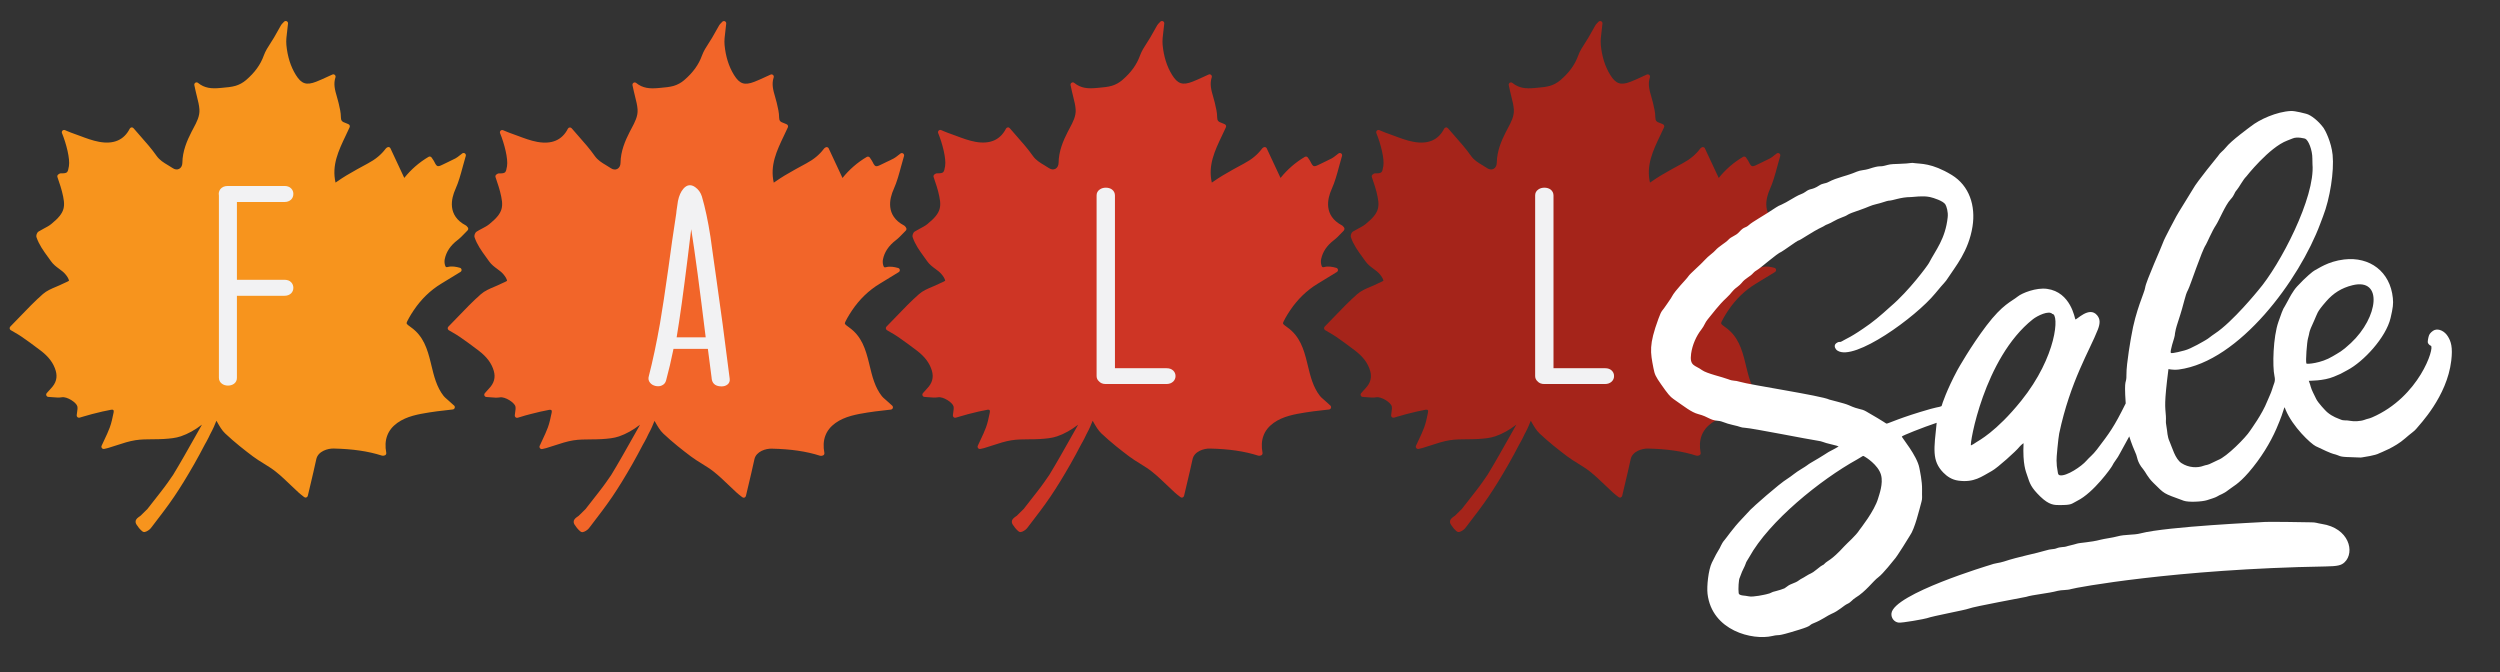 <svg xmlns="http://www.w3.org/2000/svg" id="a" width="1417.04" height="381.13" viewBox="0 0 1417.04 381.13"><rect x="0" y="0" width="1417.04" height="381.13" fill="#333333" stroke="none"/><g id="b"><rect x="109.76" y="96.81" width="69.05" height="129.76" fill="#f2f2f3"></rect><rect x="360.36" y="98" width="69.05" height="129.76" fill="#f2f2f3"></rect><rect x="600.83" y="94.43" width="69.05" height="129.76" fill="#f2f2f3"></rect><rect x="846.07" y="103.95" width="69.05" height="129.76" fill="#f2f2f3"></rect></g><path d="M257.37,229.84c.38.34.52.87.37,1.35s-.57.84-1.08.9c-1.53.19-3.01.36-4.45.52-3.07.35-5.98.68-8.83,1.15-6,.98-12.81,2.09-18.17,5.95-5.55,3.99-7.66,9.69-6.27,16.95.07.34-.01.7-.21.99-.2.29-.51.48-.86.53-.05,0-.11.03-.16.04-.27.07-.73.19-1.23.03-7.79-2.49-16.48-3.77-27.35-4.01-3.29-.09-8.88,1.5-9.85,6.05-1.03,4.82-2.2,9.72-3.32,14.45-.5,2.09-1,4.19-1.49,6.3-.1.43-.42.78-.84.93-.42.15-.89.06-1.23-.22-.23-.19-.49-.39-.78-.61-.73-.56-1.63-1.27-2.47-2.04-1.44-1.31-2.84-2.66-4.25-4.01-2.77-2.66-5.64-5.4-8.66-7.8-2.09-1.66-4.45-3.12-6.73-4.53-2.07-1.28-4.22-2.6-6.21-4.1-4.47-3.37-10.3-7.89-15.71-13.01-1.8-1.7-3.17-4.1-4.49-6.42-.14-.24-.28-.49-.42-.73-.11.24-.22.48-.33.73l-.26.64c-.58,1.42-1.12,2.76-1.8,4.05l-1.16,2.22c-.55,1.18-1.23,2.61-2,3.98l-1.04,1.85c-1.81,3.46-3.79,7.2-5.9,10.89-4.35,7.61-7.88,13.35-11.43,18.6-3.65,5.39-7.68,10.63-11.57,15.7l-1.72,2.24c-.73.95-2.45,2.02-3.47,2.15-.09.01-.17.02-.25.02-.45,0-.77-.17-.97-.32-1.1-.86-2.08-1.94-2.84-3.14-.65-.8-1.22-1.68-1.06-2.72.18-1.23,1.23-2.02,2.82-3.08.8-.82,1.62-1.61,2.44-2.41.47-.46.94-.92,1.41-1.38,2.45-3.06,4.89-6.22,7.26-9.28l.75-.98c1.27-1.64,2.58-3.34,3.77-5.07.59-.86,1.18-1.71,1.78-2.57l1.03-1.48c4.28-7.04,8.43-14.43,12.46-21.57,1.1-1.96,2.2-3.91,3.31-5.87.19-.33.37-.67.55-1-4.02,3.08-7.88,5.21-11.89,6.59-3,1.03-6.27,1.31-9.65,1.53-2.13.14-4.29.15-6.38.16-3.27.02-6.66.04-9.86.55-3.57.57-7.15,1.74-10.62,2.88-1.61.53-3.22,1.05-4.83,1.53-.39.11-.79.2-1.31.32l-.86.19c-.48.11-.98-.06-1.29-.44-.31-.38-.38-.9-.18-1.35.52-1.15,1.05-2.26,1.56-3.35,1.14-2.42,2.22-4.7,3.08-7.04.94-2.56,1.52-5.36,2.08-8.07l.09-.44c.13-.6.07-1.08-.16-1.31-.22-.23-.66-.3-1.22-.2-3.32.57-6.67,1.41-9.91,2.23l-1.15.29c-1.66.42-3.29.91-4.87,1.38-.67.2-1.33.4-1.97.59-.41.12-.85.03-1.18-.24-.33-.27-.51-.68-.47-1.11.05-.59.14-1.19.23-1.8.18-1.2.36-2.33.13-3.27-.54-2.21-5.86-5.64-8.78-5.14-1.65.29-3.32.14-5.09-.02-.81-.07-1.66-.15-2.56-.19-.5-.02-.94-.33-1.13-.79-.19-.46-.11-.99.23-1.36l.92-1.04c.54-.62.99-1.13,1.46-1.61,2.89-3,3.78-6.26,2.71-9.98-1.25-4.34-3.98-8-8.6-11.51-3.79-2.88-7.25-5.41-10.59-7.72-1.44-1-2.96-1.88-4.44-2.73-.65-.37-1.28-.74-1.87-1.09-.34-.2-.57-.55-.62-.95s.08-.79.36-1.07c1.83-1.85,3.61-3.71,5.38-5.55,4.37-4.55,8.5-8.84,13.06-12.86,2.18-1.92,4.94-3.08,7.61-4.2,1.22-.51,2.47-1.04,3.63-1.63.43-.22.94-.44,1.46-.67.66-.29,1.7-.75,2.14-1.06-.14-1.02-.9-2.38-2.19-3.86-.94-1.09-2.12-1.96-3.37-2.88-1.64-1.21-3.34-2.46-4.65-4.34-.59-.84-1.19-1.67-1.8-2.5-2.46-3.38-5-6.88-6.42-11.09-.35-1.04.23-2.65,1.18-3.25.97-.6,1.98-1.13,2.95-1.65,1.54-.81,3-1.57,4.23-2.58,8.2-6.68,8.2-9.99,6.07-18.52-.46-1.84-1.06-3.63-1.7-5.51-.29-.87-.59-1.75-.87-2.63-.18-.57.05-1.19.57-1.5.05-.03.09-.06.14-.1.24-.18.65-.48,1.22-.48.04,0,.08,0,.13,0,3.66,0,3.83-.37,4.46-4.06.72-4.17-1.49-12.77-3.93-18.75-.2-.48-.08-1.04.28-1.41.37-.37.93-.48,1.41-.28.49.2.93.39,1.34.57.78.34,1.46.63,2.12.86,1.62.55,3.22,1.15,4.83,1.76,3.64,1.37,7.4,2.78,11.16,3.46,8.19,1.48,14-1.04,17.28-7.48.2-.39.57-.65,1-.7.44-.06.86.12,1.14.45,1.31,1.55,2.65,3.06,3.99,4.58,3.11,3.52,6.33,7.17,9.07,11.08,1.72,2.45,4.06,3.85,6.54,5.33.89.53,1.78,1.07,2.64,1.65,1.22.82,2.53.96,3.61.4,1.13-.59,1.81-1.86,1.83-3.4.08-6.7,2.66-12.63,5.17-17.55.35-.68.71-1.36,1.07-2.03,1.9-3.55,3.69-6.9,3.43-10.73-.16-2.35-.74-4.65-1.36-7.09-.28-1.1-.55-2.19-.79-3.29l-.73-3.36c-.12-.54.12-1.09.59-1.38.47-.29,1.07-.25,1.49.1,3.73,3.04,7.72,3.35,12.55,2.89l1.43-.13c2.47-.22,5.02-.44,7.33-1.11,2.06-.6,4.22-1.78,5.92-3.25,5-4.31,8.2-8.74,10.07-13.96.92-2.55,2.42-4.86,3.87-7.09.66-1.02,1.35-2.08,1.96-3.13.61-1.05,1.2-2.1,1.79-3.16.7-1.26,1.41-2.52,2.13-3.76.29-.5.69-.9,1.1-1.31.19-.19.4-.4.63-.65.37-.41.97-.53,1.47-.31.51.22.82.74.77,1.29-.12,1.44-.3,2.83-.47,4.17-.36,2.82-.7,5.48-.46,8.01.61,6.52,2.42,12.24,5.36,16.99,3.15,5.08,5.95,6.01,11.54,3.84,2.01-.78,3.98-1.69,6.07-2.65,1-.46,2.03-.94,3.1-1.41.47-.21,1.01-.12,1.39.22.38.34.52.88.36,1.36-1.27,3.85-.25,7.34.82,11.03.31,1.06.63,2.17.89,3.27l.15.64c.6,2.5,1.21,5.09,1.22,7.72,0,1.82.62,2.57,2.6,3.2.37.12.72.28,1.13.46.17.08.36.16.56.25.32.14.57.4.69.72.13.32.11.68-.03,1-.7,1.56-1.44,3.11-2.18,4.66-4.13,8.65-8.04,16.85-5.81,26.71.34-.23.68-.46,1.02-.69,1.77-1.21,3.45-2.35,5.21-3.39,4-2.36,8.09-4.66,12.17-6.82,4.2-2.23,7.43-4.9,9.89-8.15.29-.38,1.06-1.24,1.93-1.07.47.09.84.43.98.88l7.76,16.59c3.87-4.82,8.49-8.83,13.77-11.94.6-.35,1.37-.17,1.74.42.19.3.38.57.56.83.4.57.77,1.12,1.06,1.74.62,1.32,1.17,2.05,1.7,2.23.54.19,1.42-.05,2.76-.73,1.08-.55,2.18-1.07,3.28-1.58,1.39-.65,2.83-1.33,4.19-2.06.78-.42,1.53-1.01,2.39-1.69.44-.35.91-.71,1.41-1.09.45-.33,1.06-.34,1.51-.02.46.32.65.9.49,1.43-.62,2.04-1.17,4.09-1.7,6.07-1.2,4.47-2.34,8.7-4.15,12.73-2.38,5.28-4.78,14.98,5.85,20.58.31.16.49.38.68.6.09.1.21.24.38.44.47.51.45,1.31-.05,1.8-.55.54-1.09,1.11-1.63,1.67-1.24,1.29-2.52,2.63-4,3.76-4.07,3.12-6.46,6.68-7.31,10.88-.22,1.1-.15,2.4.2,3.49.31.97.56,1.21,1.6.92,2.27-.61,4.71-.11,6.8.46.5.14.87.56.94,1.07.07.51-.17,1.02-.61,1.28l-3.29,2.01c-2.52,1.55-5.04,3.09-7.57,4.62-6.15,3.73-11.4,8.8-15.62,15.08-1.13,1.69-2,3.08-2.71,4.39-.77,1.39-1.43,2.6-1.34,3.07.09.52,1.55,1.55,2.42,2.16,7.11,5.04,9.35,12.24,11.34,20.44l.29,1.22c1.46,6.04,2.97,12.28,6.91,17.29.5.63,1.15,1.19,1.84,1.79.3.26.61.52.9.79.65.59,1.3,1.18,2.05,1.85l1.07.95ZM161.31,114.49c1.48,0,2.72-.45,3.7-1.37.84-.85,1.27-1.93,1.27-3.2s-.43-2.27-1.27-3.13c-.9-.91-2.15-1.37-3.7-1.37h-32.26c-1.75,0-3.13.58-4.12,1.75-.82,1.08-1.11,2.31-.85,3.67v103.3c0,1.36.57,2.49,1.7,3.35.95.71,2.11,1.07,3.45,1.07s2.49-.36,3.45-1.07c1.07-.81,1.61-1.93,1.61-3.35v-46.49h27.02c1.48,0,2.72-.45,3.7-1.37.84-.85,1.27-1.91,1.27-3.12s-.43-2.35-1.27-3.2c-.9-.91-2.15-1.37-3.7-1.37h-27.02v-44.09h27.02Z" fill="#f7941d"></path><path d="M513.47,128.84c-.18-.19-.3-.33-.38-.44-.19-.22-.37-.44-.68-.6-10.63-5.6-8.23-15.29-5.85-20.58,1.81-4.03,2.95-8.25,4.15-12.72.53-1.98,1.09-4.03,1.7-6.07.16-.53-.04-1.11-.49-1.43s-1.07-.31-1.51.02c-.5.37-.97.74-1.4,1.08-.86.68-1.61,1.27-2.4,1.69-1.36.73-2.8,1.41-4.2,2.06-1.1.52-2.2,1.03-3.28,1.58-1.34.68-2.21.92-2.76.73-.53-.18-1.09-.91-1.71-2.23-.29-.62-.66-1.16-1.05-1.73-.18-.26-.37-.54-.56-.84-.38-.58-1.15-.77-1.74-.42-5.28,3.11-9.91,7.12-13.77,11.94l-7.75-16.59c-.14-.45-.52-.79-.98-.88-.88-.18-1.65.69-1.94,1.07-2.46,3.25-5.69,5.92-9.89,8.15-4.07,2.16-8.16,4.46-12.17,6.82-1.75,1.04-3.43,2.17-5.2,3.38-.34.23-.68.46-1.03.7-2.23-9.86,1.68-18.06,5.81-26.71.74-1.55,1.48-3.1,2.18-4.65.14-.32.15-.68.03-1-.13-.32-.38-.58-.69-.72-.21-.09-.39-.17-.57-.25-.41-.19-.76-.34-1.13-.46-1.99-.64-2.59-1.38-2.6-3.2-.01-2.63-.63-5.22-1.22-7.72l-.15-.64c-.26-1.11-.58-2.21-.89-3.28-1.08-3.7-2.09-7.18-.82-11.03.16-.49.02-1.02-.36-1.37-.38-.34-.93-.43-1.39-.22-1.06.47-2.09.95-3.09,1.41-2.1.97-4.07,1.88-6.09,2.66-5.59,2.17-8.39,1.24-11.54-3.84-2.95-4.76-4.75-10.47-5.36-16.99-.24-2.54.1-5.2.46-8.02.17-1.34.35-2.73.47-4.16.05-.55-.26-1.07-.77-1.29-.5-.23-1.1-.1-1.47.31-.23.25-.44.46-.63.65-.42.42-.81.81-1.11,1.31-.73,1.23-1.42,2.48-2.12,3.73-.59,1.06-1.19,2.13-1.8,3.18-.61,1.05-1.3,2.11-1.96,3.13-1.45,2.23-2.95,4.54-3.87,7.09-1.87,5.21-5.07,9.65-10.07,13.96-1.7,1.47-3.86,2.65-5.92,3.25-2.31.67-4.86.89-7.33,1.11l-1.43.13c-4.84.45-8.83.14-12.56-2.89-.43-.35-1.03-.39-1.49-.1s-.7.84-.59,1.38l.73,3.36c.24,1.1.51,2.19.79,3.29.62,2.44,1.2,4.75,1.36,7.09.26,3.84-1.53,7.19-3.43,10.74-.36.68-.72,1.35-1.07,2.03-2.51,4.92-5.09,10.85-5.17,17.55-.02,1.53-.7,2.8-1.83,3.4-1.08.56-2.4.42-3.61-.4-.86-.58-1.75-1.11-2.64-1.65-2.48-1.48-4.82-2.88-6.54-5.34-2.74-3.91-5.96-7.55-9.07-11.07-1.34-1.52-2.68-3.04-4-4.59-.28-.33-.7-.5-1.14-.45-.43.05-.81.31-1,.7-3.28,6.44-9.1,8.96-17.29,7.48-3.76-.68-7.52-2.09-11.16-3.46-1.61-.61-3.22-1.21-4.83-1.76-.67-.23-1.35-.52-2.13-.86-.41-.18-.85-.37-1.33-.56-.48-.2-1.04-.09-1.41.28-.37.37-.48.92-.29,1.41,2.44,5.98,4.65,14.58,3.93,18.75-.63,3.68-.8,4.06-4.46,4.06-.04,0-.09,0-.13,0-.57,0-.98.3-1.22.48-.04.03-.09.07-.14.1-.52.31-.75.93-.57,1.5.28.88.57,1.74.86,2.61.64,1.9,1.24,3.69,1.71,5.54,2.13,8.53,2.13,11.84-6.07,18.52-1.23,1.01-2.69,1.77-4.23,2.58-.98.51-1.99,1.04-2.95,1.65-.95.6-1.54,2.2-1.18,3.25,1.42,4.2,3.96,7.7,6.41,11.08.61.83,1.21,1.67,1.8,2.51,1.31,1.87,3.01,3.13,4.65,4.34,1.25.92,2.43,1.79,3.37,2.88,1.28,1.49,2.05,2.84,2.19,3.86-.44.31-1.48.77-2.14,1.06-.53.23-1.04.46-1.47.67-1.15.58-2.41,1.12-3.63,1.63-2.67,1.12-5.43,2.29-7.61,4.2-4.56,4.01-8.69,8.31-13.06,12.86-1.77,1.84-3.55,3.7-5.38,5.55-.28.28-.41.68-.36,1.07s.28.74.62.95c.6.36,1.23.72,1.87,1.09,1.47.85,3,1.73,4.44,2.73,3.33,2.31,6.8,4.83,10.59,7.72,4.62,3.52,7.36,7.18,8.6,11.52,1.07,3.72.18,6.98-2.71,9.98-.47.49-.92,1-1.47,1.62l-.9,1.03c-.33.37-.42.9-.23,1.36.19.46.64.77,1.13.79.9.04,1.75.12,2.56.19,1.77.16,3.44.32,5.09.02,2.92-.5,8.25,2.93,8.78,5.14.23.93.05,2.07-.13,3.27-.09.61-.18,1.21-.23,1.8-.03.42.14.84.47,1.11.33.27.77.36,1.18.24.63-.18,1.29-.38,1.97-.59,1.58-.48,3.21-.97,4.87-1.38l1.15-.29c3.24-.82,6.6-1.66,9.91-2.23.56-.09,1-.02,1.22.2.23.23.29.71.16,1.31l-.09.42c-.56,2.71-1.14,5.52-2.09,8.09-.86,2.33-1.94,4.61-3.07,7.03-.51,1.09-1.04,2.2-1.56,3.36-.2.45-.13.97.18,1.35.31.38.81.56,1.29.44l.87-.19c.52-.11.92-.2,1.31-.31,1.62-.47,3.22-1,4.83-1.53,3.47-1.14,7.05-2.31,10.62-2.88,3.2-.51,6.58-.53,9.85-.55,2.09-.01,4.25-.03,6.38-.16,3.37-.22,6.65-.5,9.65-1.53,3.95-1.36,7.87-3.53,11.89-6.61-.18.34-.36.68-.55,1.02-1.11,1.96-2.22,3.92-3.32,5.89-4.02,7.14-8.17,14.52-12.44,21.55l-1.04,1.49c-.59.85-1.19,1.7-1.77,2.55-1.2,1.74-2.52,3.46-3.87,5.2l-.5.65c-2.41,3.13-4.9,6.36-7.41,9.48-.47.46-.94.92-1.41,1.38-.82.8-1.64,1.59-2.44,2.41-1.58,1.06-2.64,1.85-2.82,3.08-.15,1.04.41,1.92,1.06,2.72.76,1.19,1.74,2.28,2.84,3.14.19.15.51.32.97.32.08,0,.16,0,.25-.02,1.02-.13,2.73-1.19,3.47-2.15l1.7-2.22c3.9-5.08,7.93-10.33,11.59-15.72,3.55-5.25,7.08-10.98,11.43-18.6,2.11-3.69,4.09-7.43,5.9-10.89l1.05-1.85c.75-1.34,1.42-2.73,2-3.98l1.16-2.22c.67-1.28,1.22-2.62,1.79-4.03l.27-.65c.11-.24.22-.49.33-.73.14.25.28.49.42.73,1.32,2.32,2.69,4.71,4.49,6.41,5.41,5.12,11.23,9.64,15.71,13.01,1.99,1.5,4.14,2.83,6.21,4.11,2.28,1.41,4.64,2.87,6.73,4.53,3.02,2.4,5.89,5.14,8.66,7.8,1.41,1.35,2.82,2.7,4.25,4.01.84.77,1.74,1.47,2.46,2.03.29.22.56.43.79.62.35.28.81.37,1.23.22.42-.14.74-.5.84-.93.49-2.11.99-4.22,1.49-6.31,1.12-4.73,2.29-9.62,3.32-14.44.98-4.55,6.57-6.16,9.85-6.05,10.87.24,19.56,1.51,27.35,4.01.51.16.96.04,1.23-.03.05-.01.1-.03.16-.04.35-.06.65-.25.86-.53.2-.29.28-.64.21-.99-1.39-7.26.72-12.96,6.27-16.95,5.37-3.85,12.17-4.97,18.17-5.95,2.86-.47,5.76-.8,8.83-1.15,1.44-.16,2.92-.33,4.45-.52.5-.06.92-.41,1.08-.9s0-1.01-.37-1.35l-1.04-.93c-.76-.68-1.42-1.27-2.08-1.87-.29-.27-.59-.53-.89-.78-.69-.6-1.35-1.16-1.84-1.79-3.95-5.01-5.46-11.25-6.92-17.29l-.29-1.22c-2-8.2-4.23-15.4-11.34-20.44-.87-.62-2.32-1.64-2.42-2.16-.08-.47.58-1.67,1.34-3.07.73-1.32,1.59-2.71,2.71-4.39,4.22-6.28,9.47-11.35,15.62-15.08,2.52-1.53,5.04-3.07,7.56-4.62l3.3-2.02c.44-.27.68-.77.61-1.28-.07-.51-.44-.93-.94-1.07-2.09-.57-4.53-1.07-6.8-.46-1.04.28-1.29.05-1.6-.92-.35-1.09-.42-2.39-.2-3.49.85-4.2,3.24-7.75,7.31-10.88,1.47-1.13,2.75-2.47,3.99-3.76.54-.56,1.08-1.13,1.63-1.67.5-.49.52-1.28.05-1.8ZM412.37,217.93c-.9.73-2.03,1.09-3.38,1.09-4.19,0-5.36-2.38-5.59-4.37l-.09-.87-2.07-16.02h-19.49c-1.28,6.33-2.69,12.34-4.19,17.86-.35,1.36-1.18,2.33-2.44,2.88-1.08.48-2.28.57-3.55.27-1.34-.29-2.4-.93-3.15-1.89-.86-1.06-1.08-2.31-.65-3.69,2.24-8.71,4.37-18.76,6.32-29.81,1.31-7.65,2.9-18.13,4.73-31.13l2.15-15.61c.82-5.75,1.6-10.99,2.33-15.55l.17-1.69.27-1.76c.18-1.54.36-2.76.54-3.71.62-2.99,1.66-5.34,3.11-6.99,1.96-2.25,4.25-2.56,6.62-.89,1.84,1.28,3.13,3.07,3.83,5.3,1.85,6.28,3.48,13.94,4.85,22.78.42,2.89.96,6.73,1.61,11.55l1.61,11.37c2.38,16.47,4.97,35.83,7.69,57.54.21,1.37-.21,2.54-1.23,3.37Z" fill="#f26529"></path><path d="M391.8,129.92l-.72,5.61-1.25,10.34c-2.43,19.68-4.55,34.92-6.3,45.34h16.47c-1.64-13.39-3.17-25.45-4.55-35.85-1.35-10.03-2.57-18.56-3.65-25.43Z" fill="#f26529"></path><path d="M761.76,130.64c-.55.54-1.09,1.11-1.63,1.67-1.24,1.29-2.52,2.63-3.99,3.76-4.07,3.12-6.46,6.68-7.31,10.88-.22,1.1-.15,2.4.2,3.49.31.97.56,1.2,1.6.92,2.27-.61,4.71-.11,6.8.46.5.14.87.56.94,1.07.07.51-.17,1.02-.61,1.28l-3.3,2.02c-2.52,1.54-5.03,3.08-7.56,4.62-6.15,3.73-11.4,8.8-15.62,15.08-1.13,1.68-1.99,3.07-2.71,4.39-.76,1.39-1.42,2.6-1.34,3.07.09.52,1.55,1.55,2.42,2.16,7.11,5.04,9.35,12.24,11.34,20.44l.3,1.23c1.46,6.03,2.96,12.27,6.91,17.28.5.63,1.15,1.19,1.84,1.79.3.26.61.52.9.79.64.58,1.28,1.15,2.01,1.81l1.11,1c.38.34.52.87.37,1.35s-.57.84-1.08.9c-1.54.19-3.02.36-4.46.52-3.07.35-5.97.68-8.83,1.15-6,.98-12.81,2.09-18.17,5.95-5.55,3.99-7.66,9.69-6.27,16.95.07.34-.01.7-.21.99-.2.29-.51.48-.86.53-.05,0-.11.03-.16.04-.27.07-.72.19-1.23.03-7.78-2.49-16.47-3.77-27.35-4.01-3.28-.11-8.88,1.5-9.85,6.05-1.04,4.84-2.21,9.75-3.34,14.5-.49,2.07-.99,4.15-1.48,6.25-.1.43-.42.78-.84.93-.42.15-.89.06-1.23-.22-.23-.19-.5-.39-.79-.62-.72-.56-1.62-1.26-2.46-2.03-1.44-1.32-2.85-2.67-4.26-4.02-2.77-2.65-5.64-5.39-8.65-7.79-2.09-1.66-4.45-3.12-6.73-4.53-2.07-1.28-4.22-2.6-6.21-4.11-4.47-3.37-10.29-7.88-15.71-13.01-1.8-1.7-3.17-4.1-4.49-6.41-.14-.25-.28-.49-.42-.73-.11.24-.22.49-.33.73l-.25.61c-.58,1.43-1.13,2.78-1.81,4.07l-1.16,2.23c-.68,1.47-1.3,2.73-2,3.98l-1.04,1.85c-1.81,3.46-3.79,7.2-5.9,10.89-4.36,7.63-7.89,13.36-11.43,18.6-3.65,5.4-7.69,10.65-11.59,15.72l-1.7,2.22c-.73.95-2.45,2.02-3.47,2.15-.09.01-.17.02-.25.02-.45,0-.77-.17-.97-.32-1.1-.86-2.08-1.95-2.84-3.14-.65-.8-1.22-1.68-1.06-2.72.18-1.23,1.23-2.02,2.81-3.08.8-.82,1.61-1.61,2.43-2.41.47-.46.95-.92,1.41-1.38,2.45-3.06,4.9-6.23,7.26-9.29l.75-.97c1.27-1.64,2.58-3.34,3.76-5.07.59-.85,1.18-1.7,1.77-2.55l1.04-1.49c4.29-7.06,8.46-14.47,12.49-21.63,1.09-1.94,2.18-3.88,3.28-5.81.19-.33.37-.67.54-1-4.02,3.08-7.87,5.21-11.88,6.59-3,1.03-6.28,1.31-9.65,1.53-2.13.14-4.29.15-6.38.16-3.27.02-6.66.04-9.85.55-3.57.57-7.15,1.74-10.62,2.88-1.61.53-3.22,1.05-4.83,1.53-.39.11-.79.2-1.31.31l-.87.19c-.48.11-.98-.06-1.29-.44-.31-.38-.38-.9-.18-1.35.52-1.16,1.05-2.27,1.57-3.37,1.14-2.41,2.21-4.69,3.07-7.02.94-2.56,1.52-5.36,2.08-8.07l.09-.44c.13-.6.07-1.08-.16-1.31-.22-.23-.66-.3-1.21-.2-3.32.57-6.67,1.41-9.91,2.23l-1.16.29c-1.66.42-3.3.91-4.88,1.39-.67.2-1.33.4-1.96.58-.41.12-.85.03-1.18-.24-.33-.27-.51-.68-.47-1.11.05-.59.14-1.2.23-1.8.18-1.2.36-2.33.13-3.27-.54-2.21-5.89-5.66-8.78-5.14-1.65.29-3.32.14-5.09-.02-.81-.07-1.66-.15-2.56-.19-.5-.02-.94-.33-1.13-.79-.19-.46-.11-.99.23-1.36l.92-1.04c.54-.62.99-1.13,1.46-1.61,2.89-3,3.78-6.26,2.71-9.98-1.25-4.34-3.98-8-8.6-11.52-3.81-2.9-7.27-5.42-10.59-7.72-1.44-1-2.97-1.87-4.44-2.72-.65-.37-1.28-.74-1.87-1.1-.34-.2-.57-.55-.62-.95s.08-.79.36-1.07c1.83-1.85,3.61-3.71,5.38-5.55,4.37-4.55,8.5-8.84,13.06-12.86,2.18-1.92,4.94-3.08,7.61-4.2,1.22-.51,2.47-1.04,3.63-1.63.43-.22.94-.44,1.46-.67.66-.29,1.7-.75,2.14-1.06-.14-1.02-.9-2.38-2.19-3.86-.94-1.09-2.12-1.96-3.37-2.88-1.64-1.21-3.34-2.46-4.65-4.34-.59-.84-1.19-1.67-1.8-2.51-2.46-3.38-5-6.88-6.42-11.09-.35-1.04.23-2.65,1.18-3.25.97-.6,1.98-1.13,2.95-1.65,1.54-.81,3-1.57,4.23-2.58,8.2-6.68,8.2-9.99,6.07-18.52-.46-1.85-1.07-3.64-1.71-5.54-.29-.86-.58-1.73-.86-2.61-.18-.57.05-1.2.57-1.5.05-.03.09-.06.14-.1.24-.18.65-.48,1.22-.48.03,0,.08,0,.13,0,3.66,0,3.83-.37,4.46-4.06.72-4.17-1.49-12.77-3.93-18.75-.2-.48-.08-1.04.29-1.41.37-.37.93-.48,1.41-.28.49.2.93.39,1.34.57.78.34,1.46.63,2.12.86,1.62.55,3.22,1.15,4.83,1.76,3.64,1.37,7.4,2.78,11.16,3.46,8.19,1.47,14-1.04,17.29-7.48.2-.39.57-.65,1-.7.44-.06.86.12,1.14.45,1.31,1.55,2.65,3.06,3.99,4.58,3.11,3.53,6.33,7.17,9.07,11.08,1.72,2.45,4.06,3.85,6.54,5.33.89.53,1.78,1.07,2.64,1.65,1.22.82,2.53.96,3.61.4,1.13-.59,1.81-1.86,1.83-3.4.08-6.7,2.66-12.63,5.17-17.54.35-.68.71-1.36,1.07-2.03,1.9-3.55,3.69-6.9,3.43-10.73-.16-2.34-.74-4.65-1.36-7.09-.28-1.1-.55-2.19-.79-3.29l-.73-3.36c-.12-.54.12-1.09.59-1.38.47-.29,1.07-.25,1.49.1,3.73,3.04,7.71,3.35,12.56,2.89l1.43-.13c2.47-.22,5.02-.44,7.33-1.11,2.06-.6,4.22-1.78,5.92-3.25,5-4.31,8.19-8.74,10.06-13.96.92-2.55,2.42-4.86,3.87-7.09.66-1.02,1.35-2.08,1.96-3.13.61-1.06,1.21-2.13,1.81-3.2.7-1.24,1.39-2.49,2.11-3.72.3-.5.69-.89,1.1-1.31.19-.19.4-.4.64-.65.38-.41.97-.53,1.47-.31.51.22.82.74.77,1.29-.12,1.44-.3,2.83-.47,4.17-.36,2.81-.7,5.47-.46,8.01.61,6.52,2.42,12.23,5.36,16.99,3.15,5.08,5.95,6.01,11.54,3.84,2.01-.78,3.99-1.69,6.09-2.66,1-.46,2.02-.93,3.09-1.41.47-.21,1.01-.12,1.39.22.38.34.52.88.36,1.37-1.27,3.85-.25,7.33.82,11.03.31,1.07.63,2.17.89,3.28l.15.65c.6,2.5,1.21,5.09,1.22,7.71,0,1.82.62,2.57,2.6,3.2.37.12.72.28,1.13.46.17.08.36.17.57.26.32.14.57.4.69.72.13.32.11.68-.03,1-.7,1.56-1.44,3.1-2.18,4.65-4.13,8.65-8.04,16.86-5.81,26.72.35-.23.69-.47,1.03-.7,1.77-1.21,3.44-2.34,5.2-3.38,4.01-2.37,8.1-4.66,12.17-6.82,4.2-2.23,7.43-4.9,9.89-8.15.29-.38,1.04-1.25,1.93-1.07.47.09.84.43.98.88l7.75,16.59c3.87-4.83,8.5-8.84,13.77-11.94.6-.35,1.37-.17,1.74.42.19.3.38.58.56.84.39.57.76,1.11,1.05,1.73.62,1.32,1.17,2.05,1.7,2.23.54.19,1.42-.04,2.76-.73,1.08-.55,2.18-1.07,3.28-1.58,1.39-.65,2.83-1.33,4.19-2.06.79-.42,1.53-1.01,2.39-1.69.44-.35.9-.71,1.41-1.09.45-.33,1.06-.34,1.51-.02.46.32.65.9.49,1.43-.62,2.04-1.17,4.08-1.7,6.06-1.2,4.48-2.34,8.7-4.16,12.73-2.38,5.28-4.78,14.97,5.85,20.58.31.16.49.38.68.6.09.1.21.25.38.44.47.51.45,1.31-.05,1.8ZM661.24,208.71h-29.27v-97.88c0-1.39-.55-2.53-1.65-3.4-.97-.7-2.15-1.05-3.5-1.05s-2.54.35-3.49,1.04c-1.17.8-1.76,1.92-1.76,3.33v102.4c0,1.17.44,2.17,1.26,2.9.92,1.08,2.23,1.62,3.89,1.62h34.43c1.58,0,2.87-.48,3.86-1.42.86-.85,1.3-1.89,1.3-3.1s-.44-2.25-1.3-3.1c-.92-.89-2.18-1.34-3.76-1.34Z" fill="#ce3525"></path><path d="M1010.11,130.64c-.55.54-1.09,1.11-1.63,1.67-1.24,1.29-2.52,2.63-4,3.76-4.07,3.12-6.46,6.68-7.31,10.88-.22,1.1-.15,2.4.2,3.49.31.97.56,1.21,1.6.92,2.27-.61,4.71-.11,6.8.46.5.14.87.56.94,1.07.07.51-.17,1.02-.61,1.28l-3.17,1.94c-2.56,1.57-5.12,3.14-7.69,4.7-6.15,3.73-11.4,8.8-15.62,15.08-1.13,1.69-2,3.08-2.71,4.39-.77,1.39-1.43,2.6-1.34,3.07.09.52,1.55,1.55,2.42,2.16,7.11,5.04,9.35,12.24,11.34,20.44l.29,1.22c1.46,6.04,2.97,12.28,6.91,17.29.5.63,1.15,1.19,1.84,1.79.3.26.61.52.9.79.64.58,1.28,1.15,2.01,1.81l1.11,1c.38.34.52.87.37,1.35s-.57.84-1.08.9c-1.54.19-3.02.36-4.46.52-3.07.35-5.97.68-8.83,1.15-6,.98-12.81,2.09-18.17,5.95-5.55,3.99-7.66,9.69-6.27,16.95.07.34-.01.7-.21.99-.2.29-.51.48-.86.53-.05,0-.11.03-.16.04-.27.07-.73.19-1.23.03-7.79-2.49-16.48-3.77-27.35-4.01-3.28-.09-8.87,1.5-9.85,6.05-1.03,4.82-2.2,9.72-3.32,14.45-.5,2.09-1,4.19-1.49,6.3-.1.43-.42.78-.84.93-.42.15-.89.06-1.23-.22-.23-.19-.49-.39-.78-.61-.73-.56-1.63-1.27-2.47-2.04-1.43-1.31-2.84-2.66-4.25-4.01-2.78-2.66-5.64-5.4-8.66-7.8-2.09-1.66-4.45-3.12-6.73-4.53-2.07-1.28-4.22-2.6-6.21-4.11-4.47-3.37-10.29-7.88-15.71-13.01-1.8-1.7-3.17-4.1-4.49-6.42-.14-.24-.28-.49-.42-.73-.11.24-.22.49-.33.73l-.26.64c-.58,1.42-1.12,2.76-1.8,4.05l-1.16,2.22c-.55,1.18-1.23,2.61-2,3.98l-1.04,1.85c-1.81,3.46-3.79,7.2-5.9,10.89-4.35,7.61-7.88,13.35-11.43,18.6-3.65,5.39-7.68,10.63-11.57,15.7l-1.72,2.24c-.73.95-2.45,2.01-3.46,2.15-.09.01-.17.02-.25.02-.45,0-.77-.17-.97-.32-1.1-.86-2.08-1.95-2.84-3.14-.65-.8-1.22-1.68-1.06-2.72.18-1.23,1.23-2.02,2.82-3.08.8-.82,1.62-1.61,2.44-2.41.47-.46.94-.92,1.41-1.38,2.45-3.06,4.89-6.22,7.26-9.28l.75-.98c1.27-1.64,2.58-3.34,3.77-5.07.59-.86,1.18-1.71,1.78-2.57l1.03-1.48c4.28-7.04,8.43-14.43,12.46-21.57,1.1-1.96,2.2-3.91,3.31-5.87.19-.33.37-.67.55-1-4.02,3.08-7.88,5.21-11.89,6.59-3,1.03-6.27,1.31-9.65,1.53-2.13.14-4.29.15-6.38.16-3.27.02-6.66.04-9.86.55-3.57.57-7.15,1.74-10.62,2.88-1.61.53-3.22,1.05-4.83,1.53-.39.11-.79.2-1.31.32l-.86.19c-.48.11-.98-.06-1.29-.44-.31-.38-.38-.9-.18-1.35.52-1.15,1.05-2.26,1.56-3.35,1.14-2.42,2.22-4.7,3.08-7.04.94-2.56,1.52-5.36,2.08-8.07l.09-.44c.13-.6.07-1.08-.16-1.31-.22-.23-.66-.3-1.21-.2-3.32.57-6.67,1.41-9.91,2.23l-1.15.29c-1.66.42-3.29.91-4.87,1.38-.67.2-1.33.4-1.97.59-.41.12-.85.03-1.18-.24-.33-.27-.51-.68-.47-1.1.05-.59.14-1.2.23-1.81.18-1.2.36-2.33.13-3.26-.53-2.21-5.87-5.64-8.78-5.14-1.65.29-3.32.14-5.09-.02-.81-.07-1.66-.15-2.56-.19-.5-.02-.94-.33-1.13-.79-.19-.46-.11-.99.23-1.36l.92-1.04c.54-.62.99-1.13,1.46-1.61,2.89-3,3.78-6.26,2.71-9.98-1.25-4.34-3.98-8-8.6-11.52-3.79-2.89-7.26-5.41-10.59-7.72-1.44-.99-2.96-1.87-4.43-2.72-.65-.38-1.28-.74-1.88-1.1-.34-.2-.57-.55-.62-.95s.08-.79.36-1.07c1.83-1.85,3.61-3.71,5.38-5.55,4.37-4.55,8.5-8.84,13.06-12.86,2.18-1.92,4.94-3.08,7.61-4.2,1.22-.51,2.47-1.04,3.63-1.63.43-.22.94-.44,1.46-.67.66-.29,1.7-.75,2.14-1.06-.14-1.02-.9-2.38-2.19-3.86-.94-1.09-2.12-1.96-3.37-2.88-1.64-1.21-3.34-2.46-4.65-4.34-.59-.84-1.19-1.67-1.8-2.5-2.46-3.38-5-6.88-6.42-11.09-.35-1.04.23-2.65,1.18-3.25.97-.6,1.98-1.13,2.95-1.65,1.54-.81,3-1.57,4.23-2.58,8.2-6.68,8.2-9.99,6.07-18.52-.46-1.84-1.06-3.63-1.7-5.51-.29-.87-.59-1.75-.87-2.63-.18-.57.05-1.19.57-1.5.05-.03.09-.06.14-.1.24-.18.62-.54,1.23-.48h.11c3.66,0,3.83-.37,4.46-4.06.72-4.17-1.49-12.77-3.93-18.75-.2-.48-.08-1.04.29-1.41.37-.37.93-.48,1.41-.28.49.2.93.39,1.34.57.78.34,1.46.63,2.12.86,1.62.55,3.22,1.15,4.83,1.76,3.64,1.37,7.4,2.78,11.16,3.46,8.19,1.48,14-1.04,17.28-7.48.2-.39.57-.65,1-.7.44-.06.86.12,1.14.45,1.31,1.55,2.65,3.06,3.99,4.58,3.11,3.52,6.33,7.17,9.07,11.08,1.72,2.45,4.06,3.85,6.54,5.33.89.53,1.78,1.07,2.64,1.65,1.21.82,2.53.96,3.61.4,1.13-.59,1.81-1.86,1.83-3.4.08-6.7,2.66-12.63,5.17-17.54.35-.68.71-1.36,1.07-2.03,1.9-3.55,3.69-6.9,3.43-10.73-.16-2.34-.74-4.65-1.36-7.08-.28-1.1-.55-2.2-.79-3.3l-.73-3.36c-.12-.54.12-1.09.59-1.38s1.07-.25,1.49.1c3.73,3.04,7.72,3.35,12.56,2.89l1.43-.13c2.47-.22,5.02-.44,7.33-1.11,2.06-.6,4.22-1.78,5.92-3.25,5-4.31,8.19-8.74,10.06-13.96.92-2.55,2.42-4.86,3.87-7.09.66-1.02,1.35-2.08,1.96-3.13.61-1.05,1.2-2.11,1.8-3.18.7-1.25,1.4-2.5,2.12-3.74.3-.5.69-.89,1.1-1.31.19-.19.4-.4.64-.65.37-.41.97-.53,1.47-.31.51.22.82.74.77,1.29-.12,1.44-.3,2.83-.47,4.17-.36,2.82-.7,5.48-.46,8.01.61,6.52,2.42,12.24,5.36,16.99,3.14,5.08,5.95,6.01,11.54,3.84,2.01-.78,3.99-1.69,6.08-2.66,1-.46,2.03-.93,3.09-1.41.47-.21,1.01-.12,1.39.22.38.34.52.88.36,1.37-1.27,3.85-.25,7.34.82,11.03.31,1.06.63,2.17.89,3.28l.15.64c.6,2.5,1.21,5.09,1.22,7.72,0,1.82.62,2.57,2.6,3.2.37.12.72.28,1.13.46.17.08.36.16.56.25.32.14.57.4.69.72s.11.68-.03,1c-.7,1.56-1.44,3.1-2.18,4.65-4.13,8.65-8.04,16.85-5.81,26.72.34-.23.68-.46,1.02-.69,1.77-1.21,3.45-2.35,5.21-3.39,4.01-2.37,8.1-4.66,12.17-6.82,4.2-2.23,7.43-4.9,9.89-8.15.29-.38,1.03-1.24,1.94-1.07.46.09.84.43.98.88l7.76,16.59c3.87-4.82,8.49-8.83,13.77-11.94.6-.35,1.37-.17,1.74.42.19.3.38.57.56.83.4.57.77,1.12,1.06,1.74.62,1.32,1.17,2.05,1.7,2.23.54.19,1.42-.05,2.76-.73,1.08-.55,2.18-1.07,3.28-1.58,1.39-.65,2.83-1.33,4.19-2.06.78-.42,1.53-1.01,2.39-1.69.44-.35.91-.71,1.41-1.09.45-.33,1.06-.34,1.51-.02s.65.9.49,1.43c-.62,2.04-1.17,4.09-1.7,6.07-1.2,4.47-2.34,8.7-4.15,12.73-2.38,5.28-4.78,14.98,5.85,20.58.31.16.49.38.68.6.09.1.21.24.38.44.47.51.45,1.31-.05,1.8ZM913.58,210.05c-.92-.89-2.18-1.34-3.76-1.34h-29.27v-97.88c0-1.39-.55-2.53-1.65-3.4-.97-.7-2.15-1.05-3.5-1.05s-2.54.35-3.49,1.04c-1.17.8-1.76,1.92-1.76,3.33v102.4c0,1.17.44,2.17,1.26,2.9.92,1.08,2.23,1.62,3.89,1.62h34.43c1.57,0,2.87-.48,3.85-1.42.86-.85,1.3-1.89,1.3-3.1s-.44-2.25-1.3-3.1Z" fill="#a5241a"></path><path d="M1275.77,71.64c-1,.81-11.1,8.06-14.19,12.03-1.58,2.02-3.01,2.6-4.37,4.75-.06.1-12.15,14.8-14.15,18.63-.56,1.07-9.11,14.65-9.46,15.51,0,.02-7,12.95-7.55,14.89-.49,1.74-9.75,22.13-10.14,25.6-.3,2.68-5.4,12.65-7.87,27.62,0,.02-2.84,15.39-2.74,21.87.09,5.71-1.47.68-.41,16.11-6.68,13.5-9.13,16.69-16.32,26.14-2.36,3.1-4.35,4.46-5.92,6.32-2.69,3.17-11.31,8.99-15.04,8.3-.81-.15-1.11-.62-1.25-1.98-.17-1.69-.58-2.77-.57-4.49,0-.67-.04-1.51-.1-1.88-.16-1,1.02-13.05,1.5-15.34,6.28-29.69,17.42-47.33,21.9-58.89,1.44-3.73,1.33-6.02-.4-8.12-4.51-5.45-11.81,2.95-12.35,2.3-.33-.4-2.46-15.43-16.04-17.28-6.19-.84-14.18,2.38-16.57,4.31-3.64,2.94-8.53,4.36-17.78,16.53-8.92,11.75-16.15,24.61-16.42,25.12-6.11,11.36-8.82,19.65-8.87,20.08-.1.94-1.52.64-6.42,2.03-17.09,4.85-23.99,8.31-24.86,8.31-.41,0-.51-.54-11.59-6.9-3.1-1.78-3.71-.74-9.88-3.55-2.56-1.16-10.52-2.93-11.02-3.18-4.19-2.15-45.3-8.38-50.63-10.06-3.16-1-3.53-.21-6.73-1.48-3.12-1.24-12.17-3.2-14.83-5.18-3.85-2.86-7.16-2.11-6.14-9.33.71-5,2.93-10.01,5.85-13.71,1.75-2.22,1.99-3.88,3.59-5.75,2.75-3.22,6.06-7.98,10.66-12.2,3.18-2.92,2.86-3.78,6.09-6.13.93-.68,1.94-1.62,2.45-2.27,2.17-2.79,4.82-3.49,6.64-5.7.4-.49,1.21-1.11,2.06-1.59,2.17-1.21,11.17-9.33,13.87-10.38.64-.25,9.05-6.29,9.37-6.29,1.12,0,7.85-5.04,13.9-7.83,1.31-.6,1.2-.89,2.98-1.52,2.23-.79,4.2-2.47,8.36-3.96,4.39-1.58.56-1,10.41-4.29,3.62-1.21,5.73-2.47,8.67-3.09,2.81-.59,6.26-1.96,7.01-1.96,2.46-.01,6.76-2.06,12.66-2.06,1.54,0,6.58-.91,10.78-.02,2.04.43,7.6,2.24,8.77,4.21.68,1.14,1.63,4.2,1.31,7.23-1.31,12.37-6.85,18.65-10.64,25.98-.73,1.42-11.29,15.74-21.58,24.5-.42.36-7.11,6.56-11.85,9.97-10.92,7.85-13.27,8.25-16.08,9.98-.39.24-.76.33-1.12.26-.68-.13-2.11.67-2.51,1.41-.6,1.11-.03,2.64,1.3,3.52,9.54,6.26,44.37-18.96,55.42-32.43,5.6-6.83,5.43-5.93,7.43-9.07,3.72-5.84,11.49-14.76,13.7-28.87,1.83-11.66-1.74-23.09-11.81-29.21-11.37-6.91-17.86-6.2-20.57-6.64-3.17-.51-1.27.14-9.6.38-5.12.14-4.98.31-7.75,1.01-3.45.88-2.07-.49-9.28,1.89-1.94.64-4.47.6-6.52,1.48-6.2,2.67-11.12,3.21-16.07,5.86-2.11,1.13-3.02.51-5.45,2.08-4.26,2.74-4.63,1.23-7.7,3.55-1.59,1.2-3.22,1.37-5.5,2.75-9.7,5.86-8.43,4.24-11.11,6.05-7.46,5.02-13.2,8-15.45,10.04-2.02,1.82-2.59.7-5.26,3.7-2.47,2.77-4.33,2.31-6.7,4.97-.88.99-5.4,3.73-6.82,5.46-1.19,1.45-4.17,3.37-6.03,5.48-2.62,2.95-8.4,7.79-9.42,9.35-1.25,1.93-7.46,7.85-9.47,11.73-.71,1.37-.59.82-2.63,3.98-3.06,4.71-2.85,2.84-4.9,8.42-5.45,14.88-4.58,18.82-2.82,27.94.7,3.65,1.21,4.71,4.36,9.23,3.71,5.32,5.1,6.98,6.92,8.24,6.22,4.31,10.23,7.59,14.07,8.59,6.13,1.6,6.36,3.44,11.31,3.83,2.58.2,3.78,1.39,8.3,2.34,4.63.97,4.17,1.47,7.05,1.62,3.93.2,36.81,6.73,40.77,7.25,3.4.45,3.19,1.05,7.88,2.08,3.26.72,3.68.98,4.32,1.26-1.37.85-4.66,2.57-5.67,3.09-.58.29-2.95,2.04-10.36,6.31-1.33.76-1.72,1.36-5.06,3.33-3.37,1.98-5.77,4.2-7.72,5.39-5.11,3.1-20.17,16.59-21.16,17.69-1.19,1.32-2.88,3.13-4.91,5.26-5.26,5.5-8.65,10.67-9.74,11.87-1.95,2.16-2.52,4.63-3.47,5.83-.47.6-2.17,3.78-3.77,7.08-1.98,4.09-2.96,13.45-2.45,17.7,2.52,20.98,25.65,26.47,36.75,23.86,5.04-1.19.54.98,15.22-3.58,8.08-2.51,4.81-2.35,8.26-3.71,4.59-1.8,7.74-4.32,9.96-5.24,4.33-1.79,7.02-4.79,9.16-5.72,1.91-.83,2.76-2.39,4.43-3.39,5.99-3.59,10.08-9.53,13.05-11.68,2.62-1.89,8.9-9.91,8.92-9.93,1.54-1.43,8.86-13.52,8.88-13.54,2.86-3.9,5.41-14.86,6.62-19.25.61-2.21.23-2.49.34-6.97.11-4.63-1.25-10.77-1.56-12.38-1.29-6.79-9.97-17.14-9.91-17.65.05-.48,12.13-5.26,19.75-7.81-1.51,14.77-2.84,21.46,3.75,28.22,2.19,2.24,4.9,4.07,8.56,4.57,8.94,1.21,13.1-2.27,18.93-5.47,3.41-1.87,13.9-11.44,15.4-13.37.69-.89,2.61-2.59,2.6-2.3-.53,12.05,1.29,15.85,2.14,18.43,1.44,4.39,2.14,6.64,7.32,11.69,5.09,4.97,8.14,4.86,10.77,4.87,7.52.02,6.75-.69,10.25-2.43,9.3-4.62,19.34-18.88,19.71-19.71.97-2.16,3.21-4.55,4.3-6.89,0-.02,5.19-9.55,5.43-9.9,1.02,3.4,3.1,8.56,3.61,9.53,1.03,1.95.63,4.79,4.29,9.09,1.39,1.63,2.41,4.46,5.83,7.78,6.61,6.43,4.96,5.61,17.14,10.07,2.71.99,10.51.57,13.22-.32,2.09-.68,4.76-1.47,5.62-2.03,1.93-1.26,3.49-1.33,6.53-3.76,2.39-1.92,5.6-3.19,11.47-9.96,6.85-7.91,12.23-16.77,15.69-24.71,5.56-12.77,4.05-13.63,5.23-10.79,3.99,9.65,14.27,19.26,17.06,20.65,3.69,1.85,8.78,4.09,9.9,4.35,4.41,1.05,2.49,1.72,9.76,1.87,5.61.11,5.44.36,6.7.11.91-.18,7.45-1.03,9.76-2.36.34-.2,8.8-3.28,14.48-8.32,3.29-2.92,5.37-4.15,6.41-5.5,1.78-2.29,17.38-18.14,19.82-38.58.92-7.7-.15-10.89-1.86-13.71-1.83-3.03-5.06-4.6-7.6-3.71-1.1.39-2.66,1.83-3.08,2.85-.5,1.21-.94,3.87-.72,4.39.32.76,1.03,1.46,1.69,1.68,2.32.77-6.48,28.98-33.26,40.59-1.93.84-2.56.71-4.36,1.41-2.27.88-6.17.96-7.95.58-2.65-.56-3.72.07-5.58-.77-1.49-.67-4.39-1.4-7.7-4.23-.81-.69-5.11-5.26-6.14-7.43-.93-1.96-2.65-5.15-3.07-6.86-.53-2.15-1.13-3.21-1.11-3.4.01-.11,8.2.17,14.22-2.35,5.44-2.28,2.04-.78,7.63-3.7,9.19-4.81,21.9-18.53,24.5-29.57,1.38-5.89,1.62-7.99,1.29-11.31-1.49-14.97-13.1-23.61-27.66-21.86-9.33,1.12-14.75,5.32-16.88,6.32-.61.29-4.82,3.62-9.77,9.01-2.37,2.57-4.51,6.76-5.05,7.81-3.41,6.58-1.93,2.07-5.49,12.19-3.04,8.61-3.46,25.27-2.24,30.78.72,3.25-.35,3.95-1.46,7.87-.49,1.71-1.84,4.35-2.63,6.36-2.95,7.5-9.12,15.76-9.78,16.81-2.3,3.66-13.24,14.74-18.1,16.51-.39.14-1.72.78-2.97,1.42-3.55,1.83-3.41,1.16-5.24,1.86-3.47,1.34-8.47,1.16-12.54-1.51-3.63-2.39-5.32-9.07-6.62-11.94-1.58-3.49-1.21-5.27-1.94-9.13-.55-2.9-.07-2.8-.27-5.58-.41-5.7-1.07-6.77,1.45-26.64,2.12.41,4.34.44,5.88.24,34.46-4.63,68.38-51.02,80.17-82.64.65-1.76,1.37-3.66,1.59-4.22,3.92-10.02,6.33-25.49,5.42-34.78-.73-7.4-4.32-14.17-5.09-15.23-2.85-3.93-7.13-7.42-9.96-8.1-.15-.04-6.18-1.69-8.6-1.57-8.06.38-17.92,4.83-22.77,8.77ZM1306.57,78.59c1.83.73,4.16,6.36,4.12,11.42,0,1.17.02,2.54.06,3.06,1.61,18.7-18.27,57.04-30.8,71.56-.02.02-14.44,17.85-24.53,24.46-2.47,1.62-3.49,2.72-5.15,3.64-.57.32-8.39,5.03-12.08,5.91-.02,0-7.36,2.06-7.75,1.36-.53-.96,1.89-8.36,1.9-8.38.8-2.39-.18-2.03,2.18-9.17,3.99-12.04,3.78-14.61,5.74-18.24,1.22-2.26,7.75-22.19,10.05-25.46.53-.76,3.5-7.83,5.67-11.05,1.81-2.68,5.28-11.34,8.32-14.66,2.53-2.75,1.82-3.43,3.59-5.41,1.09-1.21,3.67-6.02,5.23-7.45.02-.02,13.05-16.66,23.35-20.51,1.17-.44,2.5-.96,2.94-1.16,2.71-1.23,7.11.08,7.13.08ZM1332.46,194.49c-5.18,4.84-6.64,5.27-10.28,7.48-6.63,4.02-14.65,4.51-14.86,4.11-.59-1.11.33-12.54.89-14.27,1.11-3.44-.18-2.33,3.63-10.39,1.78-3.78,1-4.11,6.71-10.64,3.98-4.56,8.62-7.57,14.9-9.11,17.31-4.24,14.76,18.13-.98,32.82ZM1145.59,227.24c-14.21,17.67-24.37,22.68-25.25,23.34-.88.66-2.92,1.88-3.15,1.88-.99,0,7.27-49.5,35.08-71.5,2.54-2.01,9.11-5.19,11.03-3.01,3.95,0,2.69,23.93-17.7,49.29ZM1066.2,269.21c1.37,4.9-1.09,11.31-1.63,13.2-2.06,7.26-10.34,17.57-10.55,17.91-2.12,3.38-6.78,7.27-8.65,9.32-7.61,8.35-9.48,7.99-11.23,9.93-1.12,1.24-.22-.3-4.59,3.34-3.02,2.52-3.22,1.87-5.94,3.66-1.97,1.3-2.59,1.33-4.1,2.48-2.06,1.56-4.43,1.69-6.48,3.33-.61.48-1.29.98-1.53,1.09-.77.37-3.59,1.28-4.7,1.52-3.49.74-2.15,1.12-5.73,1.88-.33.07-7.52,1.77-9.93,1.12-1.87-.51-5.43-.18-5.63-1.77-.32-2.47.03-7.85.56-8.66.12-.18.44-1.01.7-1.83.68-2.13,2.24-4.65,2.7-6.19.43-1.43.76-1.44,2.03-3.74,11.26-20.39,40.3-43.83,61.17-55.39,3.67-2.03,3.01-2.42,4.5-1.44.05,0,7.41,4.39,9.04,10.23ZM1213.35,302.32c-4.12,1.06-8.84.49-13.27,1.73-2.52.71-7.49,1.35-9.28,1.83-5.91,1.59-11.87,1.67-13.76,2.32-1.58.54-5.31,1.29-5.87,1.57-.74.36-3.4.17-5.28.94-2.15.88-2.9.19-6.85,1.45-4.37,1.39-15.16,3.43-23.12,6.1-2.64.89-5.3.92-7.99,2-.02,0-54.62,16.37-55.82,27.42-.28,2.57,1.55,4.93,4.05,5.22,2.2.25,14.97-2.11,16.01-2.49,3.57-1.29,21.7-4.62,23.67-5.42,3.06-1.24,31.95-6.46,32.61-6.68,3.6-1.21,12.49-1.94,17.92-3.42,2.06-.56,5.45-.3,7.57-1,2.4-.79,59.02-11.37,144.35-12.82,6.66-.11,8.81-.59,10.68-2.39,5.96-5.7,2.56-19.36-12.96-21.71-2.65-.4-3.28-.93-6.01-.91-3.43.02-23.92-.57-28.69-.07,1.39,0-52.7,2.38-67.97,6.32Z" fill="#fff" fill-rule="evenodd"></path></svg>